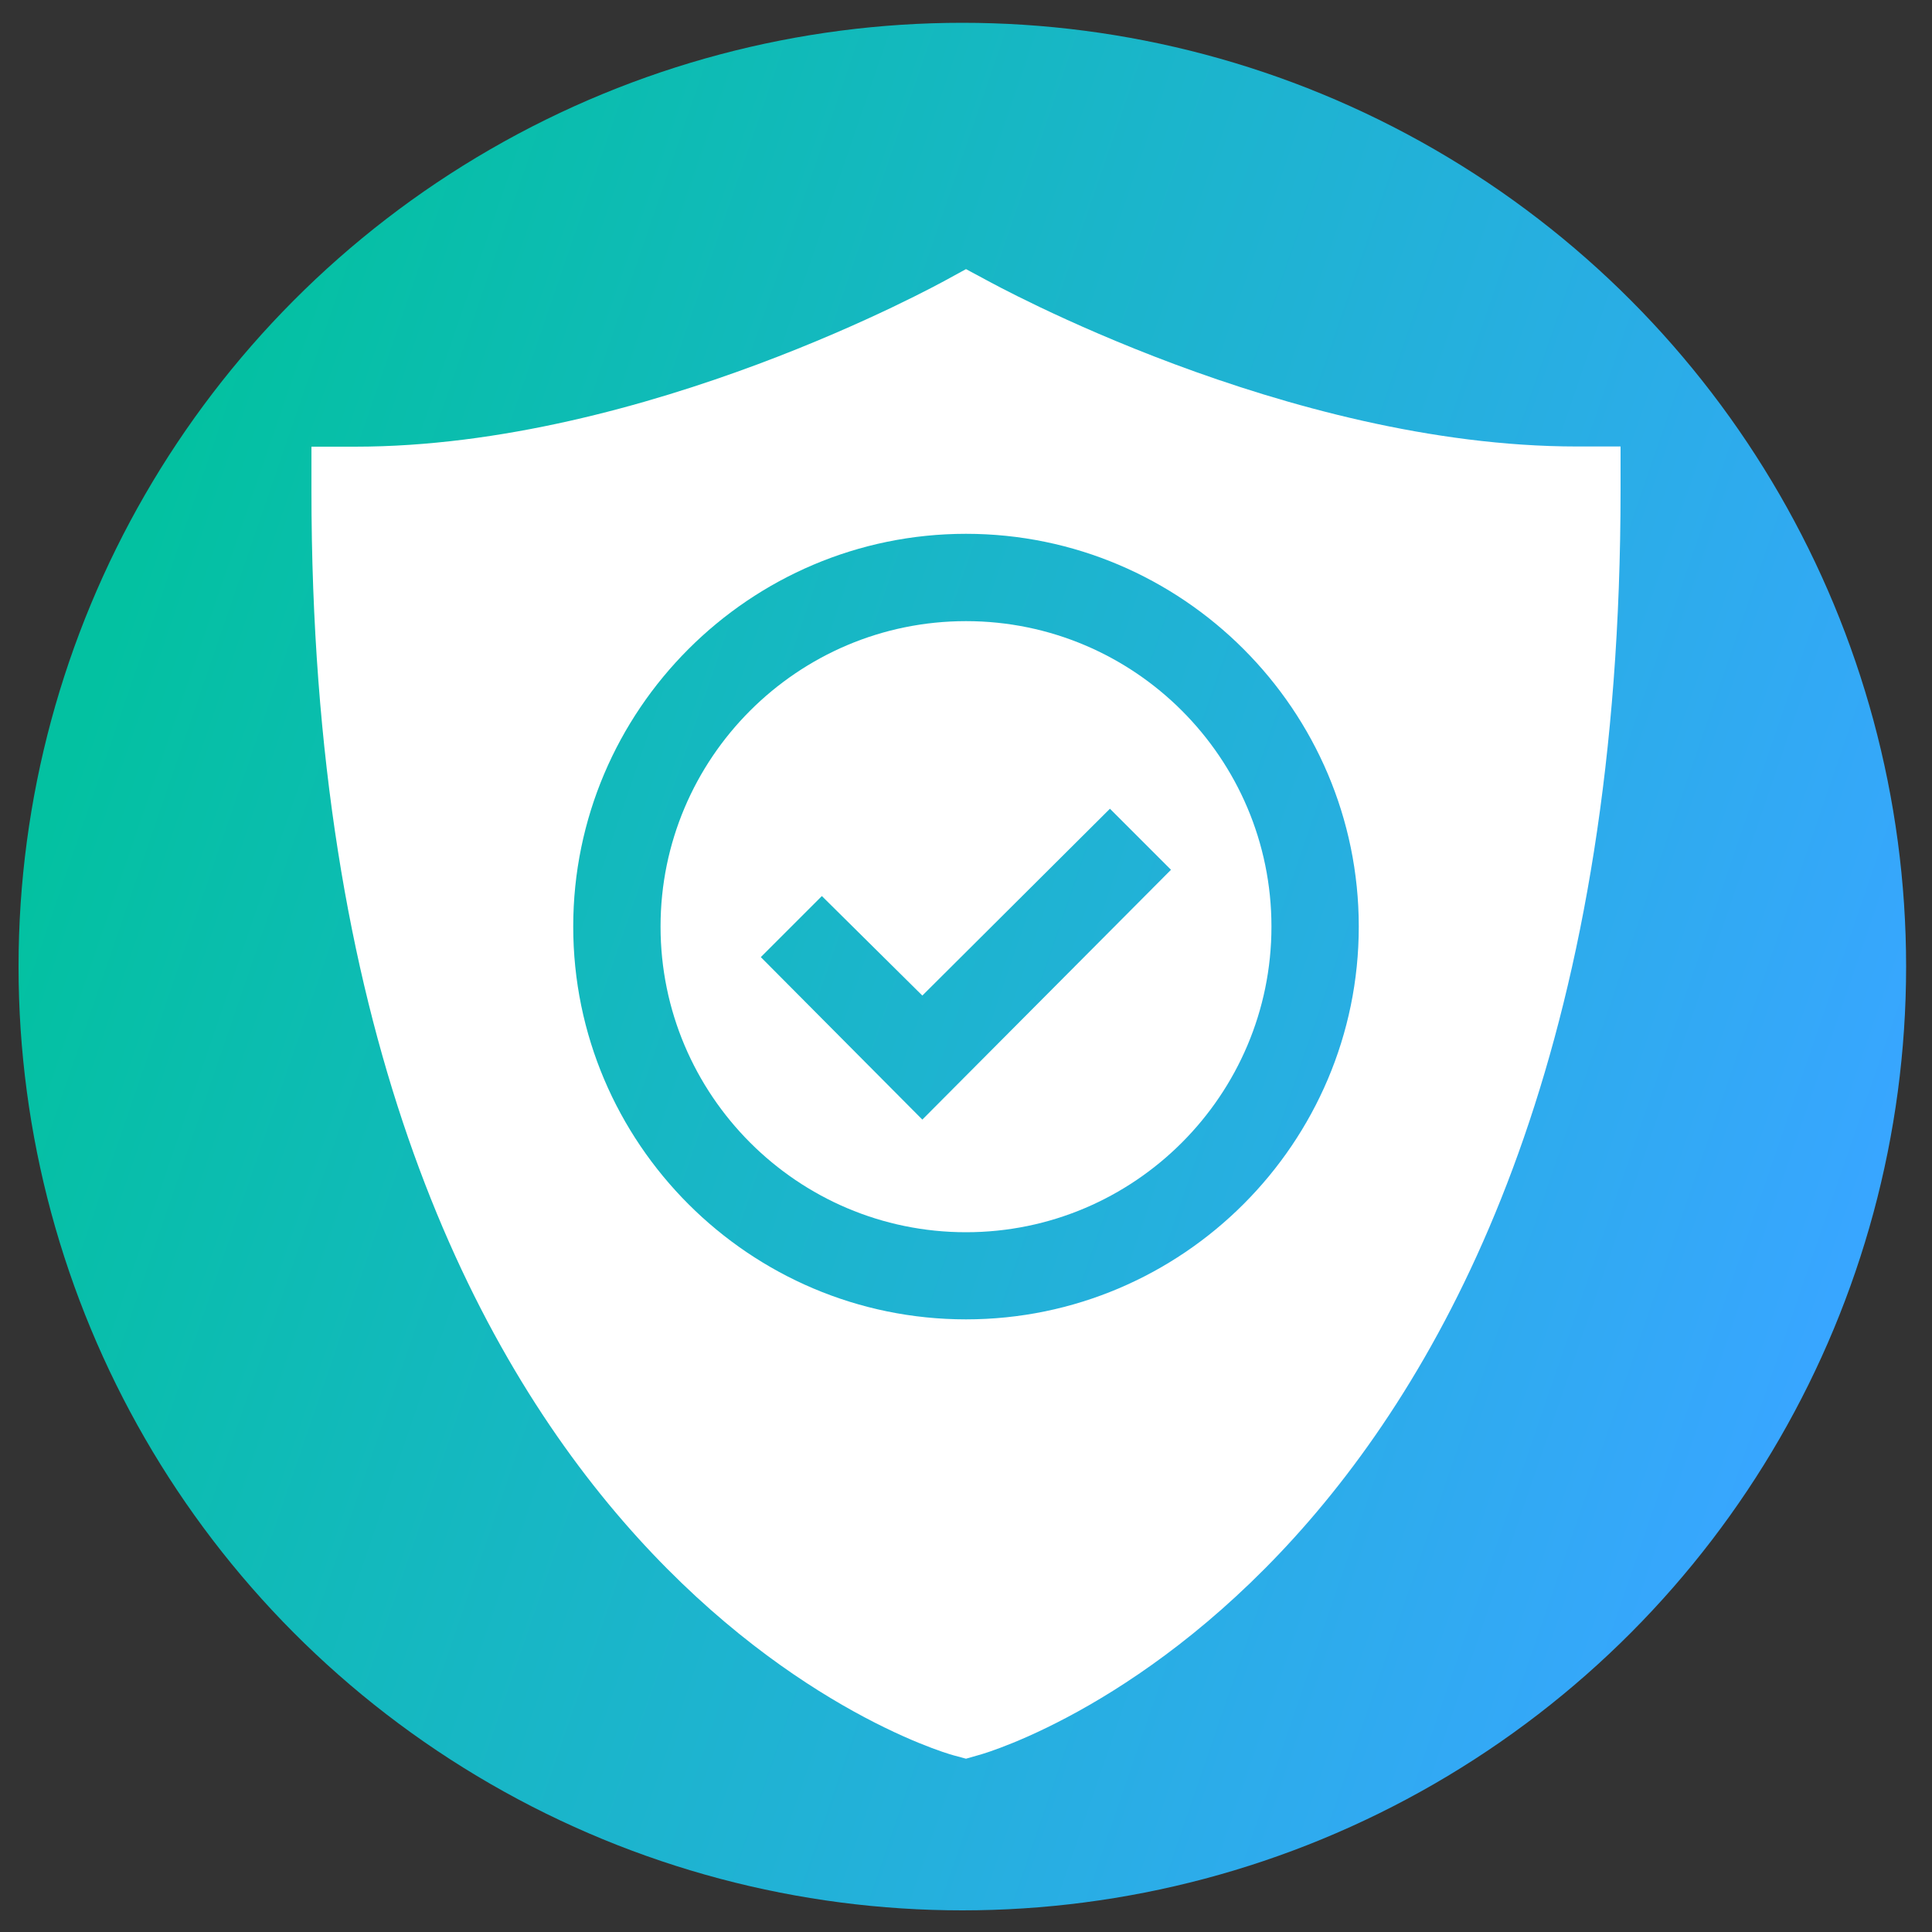 <?xml version="1.0" encoding="utf-8"?>
<!-- Generator: Adobe Illustrator 27.5.0, SVG Export Plug-In . SVG Version: 6.00 Build 0)  -->
<svg version="1.1" id="Layer_1" xmlns="http://www.w3.org/2000/svg" xmlns:xlink="http://www.w3.org/1999/xlink" x="0px" y="0px"
	 viewBox="0 0 100 100" style="enable-background:new 0 0 100 100;" xml:space="preserve">
<rect x="0" y="0" width="100" height="100" fill="#333333" stroke="none"/>
<style type="text/css">
	.st0{fill:url(#SVGID_1_);}
	.st1{fill:#FFFFFF;}
</style>
<linearGradient id="SVGID_1_" gradientUnits="userSpaceOnUse" x1="5.175" y1="34.694" x2="95.436" y2="65.706">
	<stop  offset="0" style="stop-color:#03C1A1"/>
	<stop  offset="1" style="stop-color:#38A6FF"/>
</linearGradient>
<circle class="st0" cx="49.81" cy="50.03" r="48.85"/>
<g>
	<path class="st1" d="M65.81,47.96c0-8.72-7.09-15.81-15.81-15.81s-15.81,7.09-15.81,15.81S41.28,63.78,50,63.78
		S65.81,56.68,65.81,47.96z M39.38,49.54l3.16-3.16l5.2,5.15l9.71-9.67l3.16,3.16L47.74,57.95L39.38,49.54z"/>
	<path class="st1" d="M50,91.03l0.63-0.18c1.36-0.36,33.25-10.18,33.25-65.48v-2.26h-2.26c-15.04,0-30.36-8.51-30.54-8.6L50,13.93
		l-1.08,0.59c-0.18,0.09-15.5,8.6-30.54,8.6h-2.26v2.26c0,55.3,31.9,65.12,33.25,65.48L50,91.03z M29.67,47.96
		c0-11.2,9.13-20.33,20.33-20.33s20.33,9.13,20.33,20.33c0,11.2-9.13,20.33-20.33,20.33S29.67,59.17,29.67,47.96z"/>
</g>
</svg>
